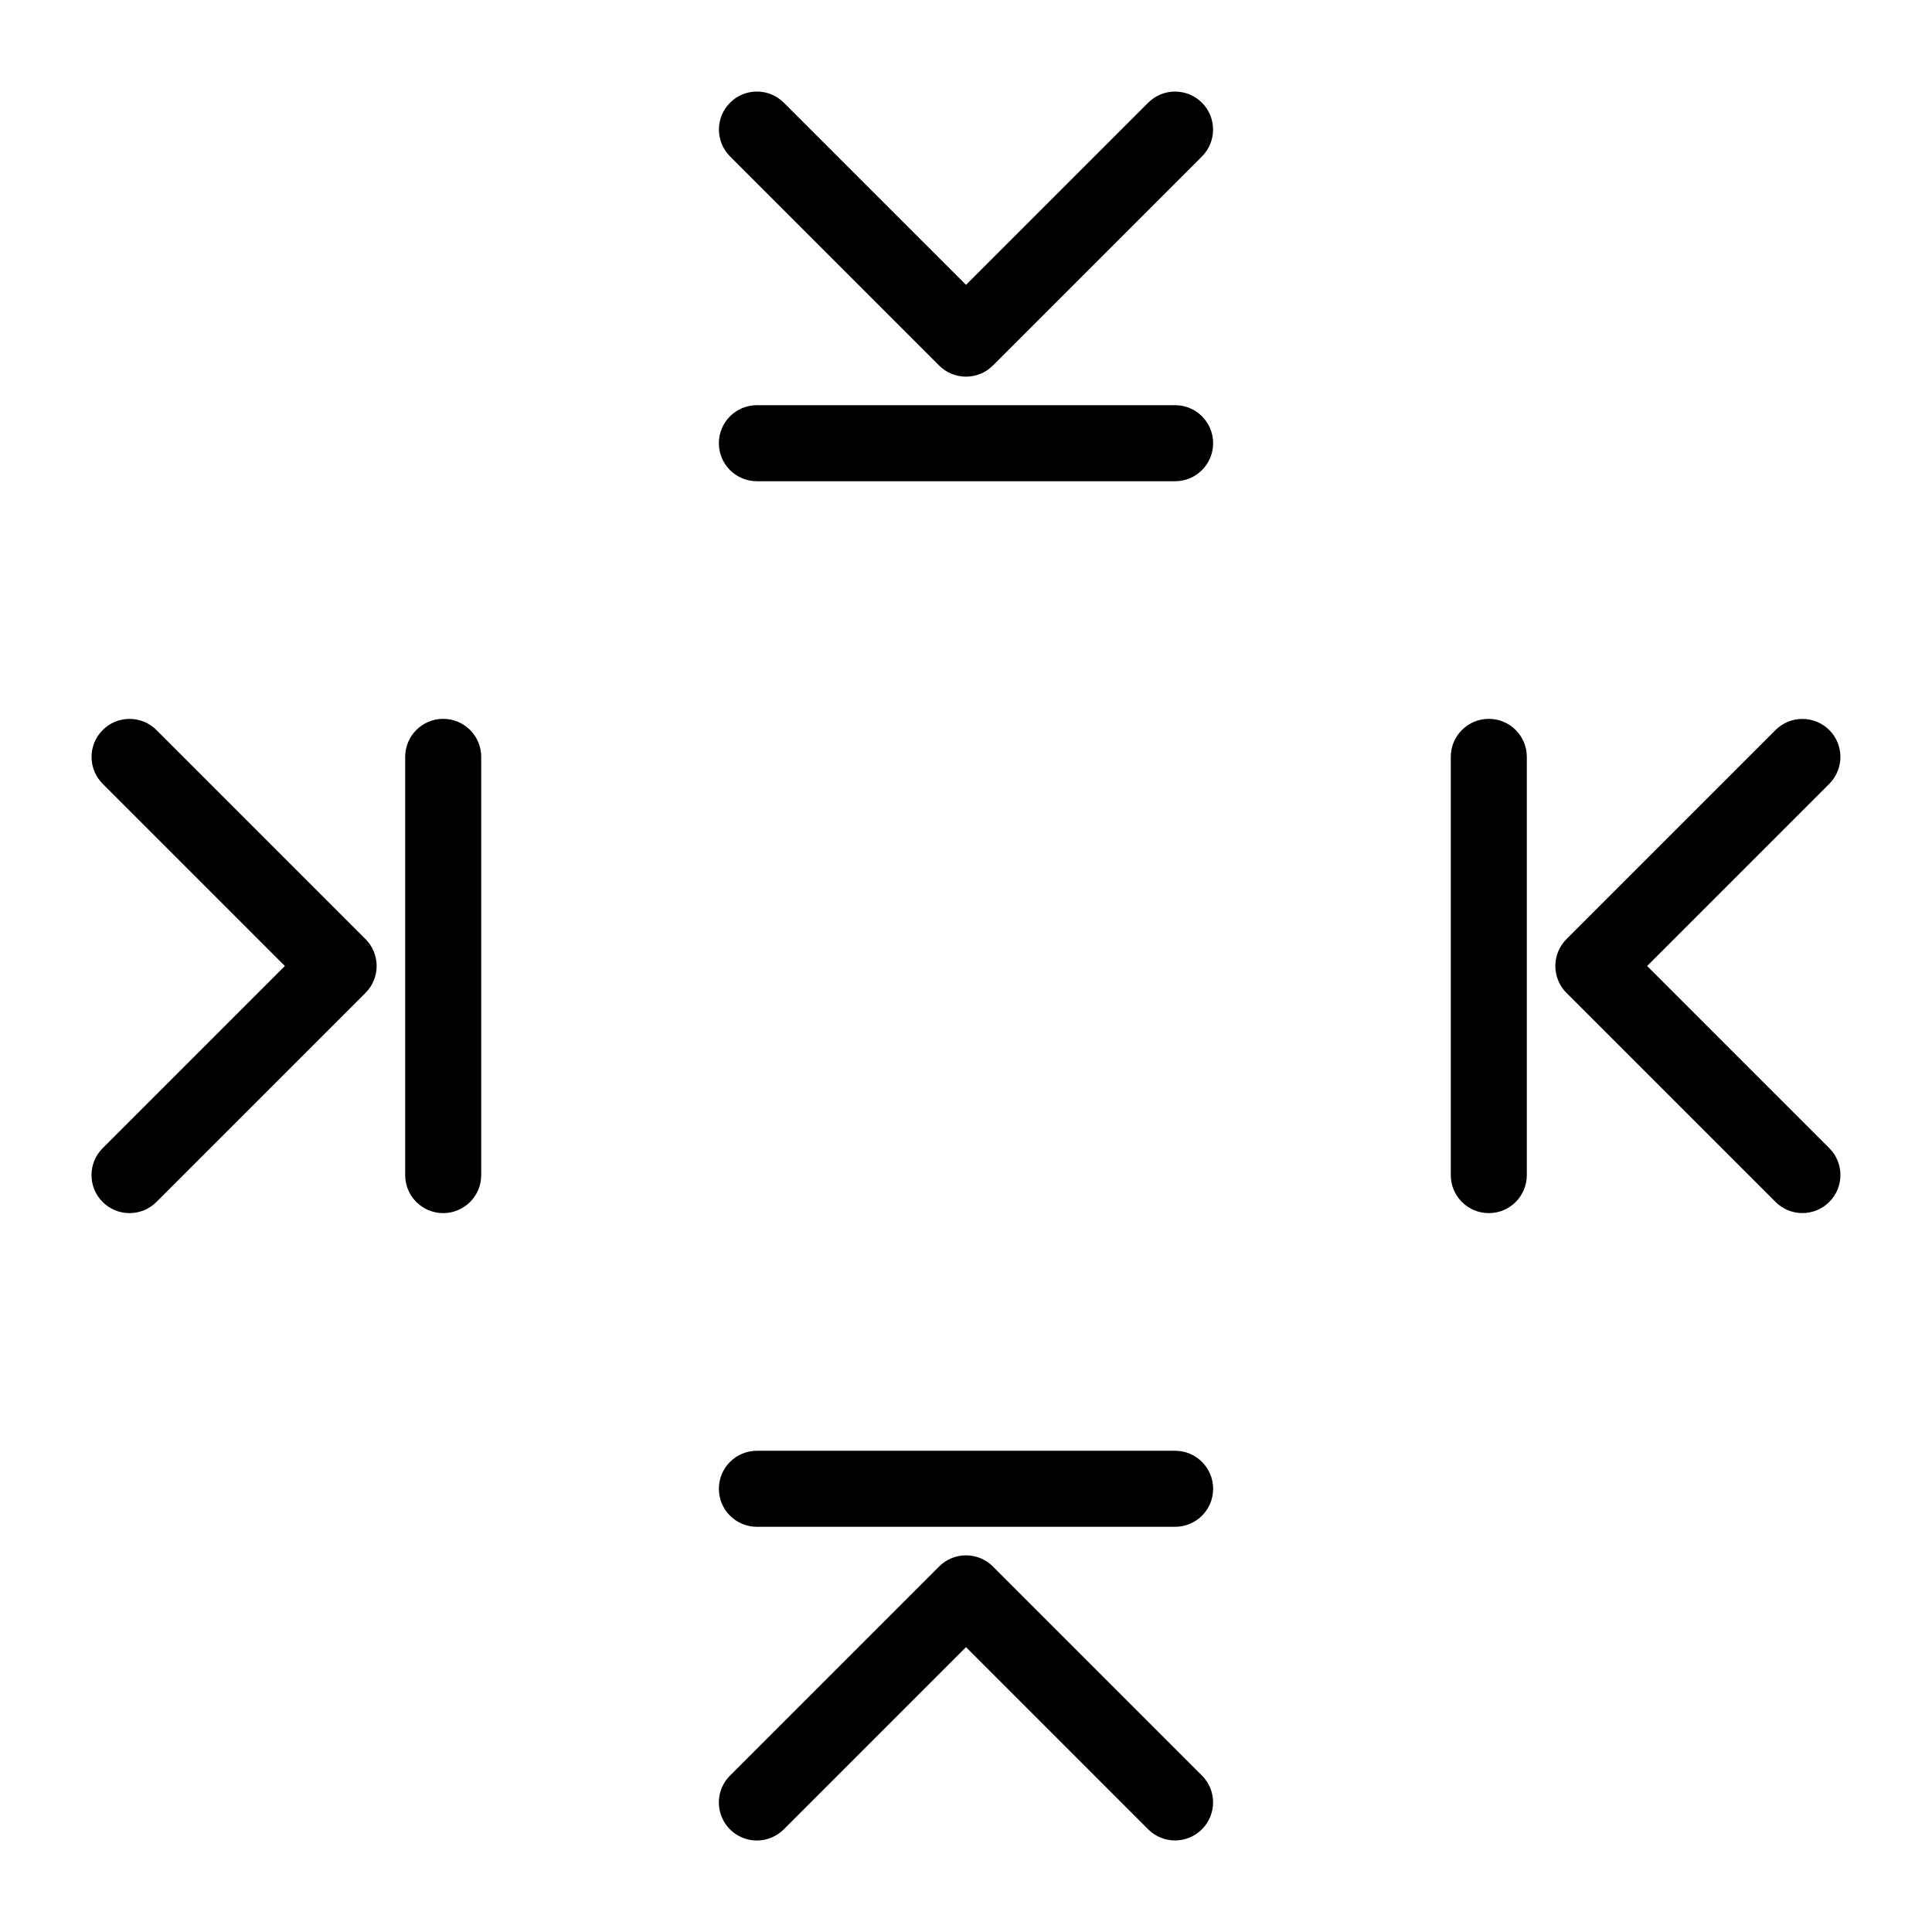 <?xml version="1.0" encoding="UTF-8"?>
<!-- Uploaded to: SVG Repo, www.svgrepo.com, Generator: SVG Repo Mixer Tools -->
<svg fill="#000000" width="800px" height="800px" version="1.1" viewBox="144 144 512 512" xmlns="http://www.w3.org/2000/svg">
 <g>
  <path d="m261.45 465.49c5.566 0 10.078-4.512 10.078-10.074v-110.84c0-5.562-4.512-10.074-10.078-10.074-5.562 0-10.074 4.512-10.074 10.074v110.84c0 5.562 4.512 10.074 10.074 10.074z"/>
  <path d="m171.2 462.54c1.887 1.891 4.449 2.949 7.125 2.949 2.672 0 5.234-1.059 7.121-2.949l55.422-55.422c1.887-1.887 2.949-4.449 2.949-7.121s-1.062-5.238-2.949-7.125l-55.418-55.418h-0.004c-3.934-3.922-10.305-3.918-14.234 0.012-3.93 3.93-3.934 10.297-0.012 14.234l48.293 48.297-48.293 48.293c-1.891 1.891-2.953 4.453-2.953 7.125s1.062 5.234 2.953 7.125z"/>
  <path d="m538.55 465.49c5.562 0 10.074-4.512 10.074-10.074v-110.84c0-5.562-4.512-10.074-10.074-10.074-5.566 0-10.078 4.512-10.078 10.074v110.84c0 5.562 4.512 10.074 10.078 10.074z"/>
  <path d="m580.5 400 48.297-48.297c3.914-3.938 3.906-10.301-0.02-14.23-3.93-3.926-10.293-3.934-14.23-0.016l-55.418 55.418c-1.891 1.887-2.953 4.453-2.953 7.125s1.062 5.234 2.953 7.121l55.418 55.418v0.004c3.938 3.922 10.305 3.914 14.234-0.016 3.93-3.93 3.938-10.297 0.016-14.234z"/>
  <path d="m344.58 548.62h110.84c5.566 0 10.074-4.512 10.074-10.074 0-5.566-4.508-10.078-10.074-10.078h-110.84c-5.562 0-10.074 4.512-10.074 10.078 0 5.562 4.512 10.074 10.074 10.074z"/>
  <path d="m344.58 631.75c2.676 0.004 5.238-1.059 7.125-2.949l48.297-48.297 48.293 48.293v0.004c3.938 3.922 10.305 3.914 14.234-0.016 3.93-3.93 3.938-10.297 0.016-14.234l-55.418-55.418h-0.004c-1.887-1.891-4.449-2.953-7.121-2.953s-5.238 1.062-7.125 2.953l-55.418 55.418c-2.883 2.883-3.746 7.215-2.184 10.98 1.559 3.766 5.231 6.219 9.305 6.219z"/>
  <path d="m344.58 271.53h110.84c5.566 0 10.074-4.512 10.074-10.078 0-5.562-4.508-10.074-10.074-10.074h-110.84c-5.562 0-10.074 4.512-10.074 10.074 0 5.566 4.512 10.078 10.074 10.078z"/>
  <path d="m392.88 240.87c1.887 1.887 4.453 2.949 7.125 2.949s5.234-1.062 7.121-2.949l55.422-55.422c3.914-3.938 3.906-10.301-0.02-14.227-3.93-3.93-10.293-3.938-14.23-0.02l-48.293 48.293-48.297-48.293c-3.938-3.922-10.305-3.918-14.234 0.012-3.93 3.93-3.934 10.301-0.012 14.234z"/>
 </g>
</svg>